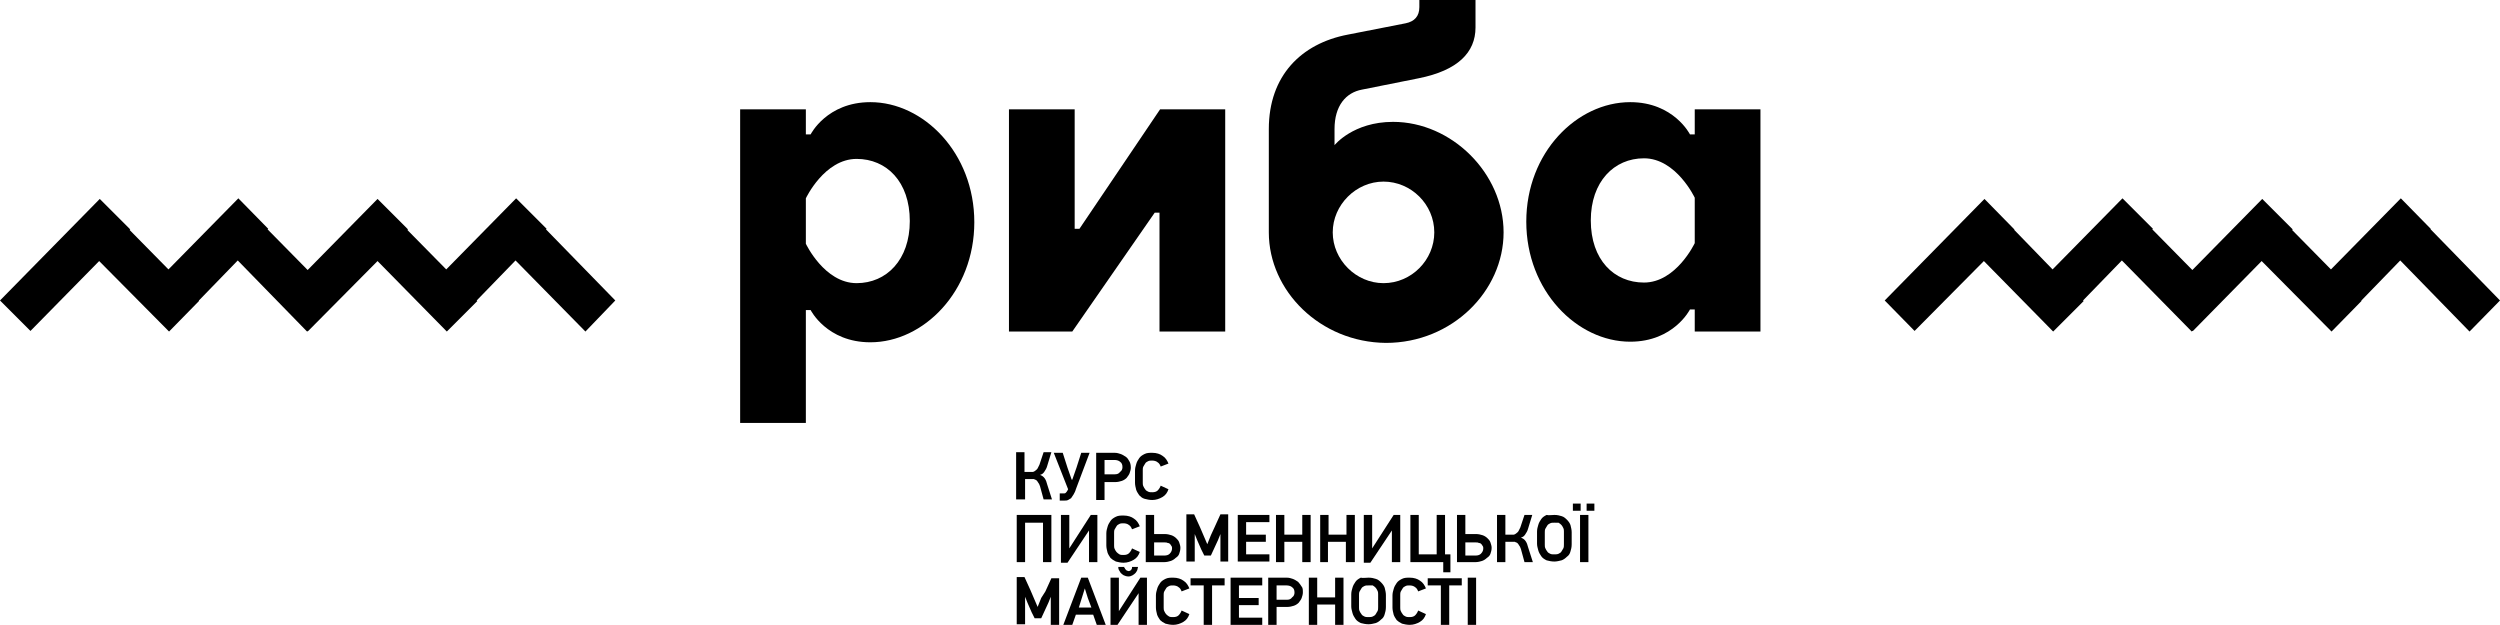 <?xml version="1.0" encoding="UTF-8"?> <!-- Generator: Adobe Illustrator 23.0.5, SVG Export Plug-In . SVG Version: 6.00 Build 0) --> <svg xmlns="http://www.w3.org/2000/svg" xmlns:xlink="http://www.w3.org/1999/xlink" id="Слой_1" x="0px" y="0px" viewBox="0 0 418.5 104.6" style="enable-background:new 0 0 418.5 104.6;" xml:space="preserve"> <g> <path d="M134.9,40.8c0,0,3.1,6.6,8.5,6.6c5,0,8.9-3.9,8.9-10.4c0-6.6-3.9-10.4-8.9-10.4c-5.4,0-8.5,6.6-8.5,6.6V40.8L134.9,40.8z M145.7,57.3c-7.3,0-10-5.4-10-5.4h-0.8v18.9h-11V18.3h11v4.2h0.8c0,0,2.7-5.4,10-5.4c8.9,0,17.4,8.5,17.4,20.1 S154.6,57.3,145.7,57.3L145.7,57.3z"></path> <polygon points="168.9,18.3 179.9,18.3 179.9,38.3 180.7,38.3 194.2,18.3 205.1,18.3 205.1,55.5 194.1,55.5 194.1,35.6 193.3,35.6 179.5,55.5 168.9,55.5 168.9,18.3 "></polygon> <path d="M240.1,38.9c0-4.7-3.9-8.5-8.5-8.5c-4.6,0-8.5,3.9-8.5,8.5c0,4.6,3.9,8.5,8.5,8.5C236.3,47.4,240.1,43.5,240.1,38.9 L240.1,38.9z M212.4,38.9V21.6c0-8.9,5.4-14.3,13.2-15.8l9.7-1.9c1.5-0.3,2.3-1.2,2.3-2.7V0h9.4v4.6c0,4.2-3,7.2-9.5,8.5l-9.5,1.9 c-2.7,0.5-4.6,2.7-4.6,6.6v2.7c0,0,3.1-3.9,9.8-3.9c9.8,0,18.5,8.6,18.5,18.5c0,9.8-8.6,18.5-19.7,18.5 C221,57.3,212.4,48.7,212.4,38.9L212.4,38.9z"></path> <path d="M283.7,33.1c0,0-3.1-6.6-8.5-6.6c-5,0-8.9,3.9-8.9,10.4c0,6.6,3.9,10.4,8.9,10.4c5.4,0,8.5-6.6,8.5-6.6V33.1L283.7,33.1z M272.9,17.1c7.3,0,10,5.4,10,5.4h0.8v-4.2h11v37.2h-11v-3.7h-0.8c0,0-2.7,5.4-10,5.4c-8.9,0-17.4-8.5-17.4-20.1 S264,17.1,272.9,17.1L272.9,17.1z"></path> <polygon points="98,55.5 103,50.3 91.4,38.4 91.5,38.3 86.4,33.2 74.7,45.1 68.2,38.5 68.3,38.4 63.2,33.3 51.5,45.2 44.8,38.4 44.9,38.3 39.9,33.2 28.2,45.1 21.7,38.5 21.8,38.4 16.7,33.3 0,50.3 5.1,55.4 16.6,43.7 28.3,55.5 33.3,50.4 33.3,50.3 39.8,43.6 51.4,55.5 51.6,55.4 51.6,55.4 63.2,43.7 74.8,55.5 79.9,50.4 79.8,50.3 86.3,43.6 98,55.5 "></polygon> <polygon points="413.4,55.5 418.5,50.3 406.9,38.4 406.9,38.3 401.9,33.2 390.2,45.1 383.7,38.5 383.8,38.4 378.7,33.3 367,45.2 360.3,38.4 360.4,38.3 355.3,33.2 343.6,45.1 337.2,38.5 337.2,38.4 332.2,33.3 315.5,50.3 320.5,55.4 332.1,43.7 343.7,55.5 348.8,50.4 348.7,50.3 355.2,43.6 366.9,55.5 367,55.4 367.1,55.4 378.6,43.7 390.3,55.5 395.3,50.4 395.3,50.3 401.8,43.6 413.4,55.5 "></polygon> <g> <path d="M170.1,83.6v-7.9h1.4v3.3h1c0.1,0,0.2,0,0.4,0c0.1,0,0.3-0.1,0.4-0.2c0.1-0.1,0.3-0.2,0.4-0.4c0.1-0.2,0.2-0.4,0.3-0.6 l0.7-2.1h1.3l-0.7,2.3c-0.1,0.4-0.3,0.7-0.5,1c-0.2,0.3-0.4,0.4-0.7,0.5c0.3,0.1,0.6,0.3,0.8,0.6c0.2,0.3,0.3,0.6,0.4,1l0.8,2.5 h-1.4l-0.6-2.2c-0.1-0.3-0.2-0.5-0.3-0.6c-0.1-0.2-0.2-0.3-0.3-0.4c-0.1-0.1-0.3-0.1-0.4-0.2c-0.1,0-0.3,0-0.4,0h-1.1v3.4H170.1z"></path> <path d="M177.5,82.6h0.5c0.2,0,0.3,0,0.4-0.1c0.1-0.1,0.2-0.2,0.3-0.4l0.1-0.2l-2.4-6.1h1.5l0.8,2.5l0.7,2h0.1l0.7-2l0.8-2.5h1.4 l-2.3,6.1c-0.1,0.4-0.3,0.7-0.4,0.9c-0.1,0.2-0.3,0.4-0.4,0.6c-0.2,0.1-0.3,0.2-0.5,0.3c-0.2,0.1-0.4,0.1-0.7,0.1h-0.7V82.6z"></path> <path d="M189.3,78.3c0,0.3-0.1,0.6-0.2,0.9c-0.1,0.3-0.3,0.5-0.5,0.8c-0.2,0.2-0.5,0.4-0.8,0.5c-0.3,0.1-0.7,0.2-1.1,0.2h-1.8v3 h-1.4v-7.9h3.1c0.4,0,0.7,0.1,1,0.2c0.3,0.1,0.6,0.3,0.9,0.5s0.4,0.5,0.6,0.8C189.2,77.5,189.3,77.8,189.3,78.3z M187.9,78.2 c0-0.4-0.1-0.7-0.4-0.9c-0.2-0.2-0.6-0.3-0.9-0.3h-1.7v2.4h1.7c0.4,0,0.7-0.1,0.9-0.4C187.8,78.8,187.9,78.5,187.9,78.2z"></path> <path d="M195.6,81.9c-0.2,0.6-0.5,1-1,1.3c-0.5,0.3-1.1,0.5-1.7,0.5c-0.5,0-0.9-0.1-1.3-0.2s-0.7-0.4-0.9-0.6 c-0.2-0.3-0.4-0.6-0.5-0.9c-0.1-0.4-0.2-0.8-0.2-1.2v-2c0-0.4,0.1-0.8,0.2-1.1c0.1-0.4,0.3-0.7,0.5-1c0.2-0.3,0.5-0.5,0.9-0.7 c0.4-0.2,0.8-0.2,1.3-0.2c0.7,0,1.3,0.2,1.7,0.5c0.5,0.3,0.8,0.8,1,1.3l-1.3,0.5c-0.1-0.3-0.3-0.6-0.5-0.7 c-0.2-0.2-0.6-0.3-0.9-0.3c-0.3,0-0.5,0-0.7,0.1c-0.2,0.1-0.4,0.2-0.5,0.4s-0.2,0.3-0.3,0.5c-0.1,0.2-0.1,0.4-0.1,0.6v2.1 c0,0.2,0,0.4,0.1,0.6c0.1,0.2,0.2,0.4,0.3,0.5c0.1,0.2,0.3,0.3,0.5,0.4c0.2,0.1,0.4,0.1,0.7,0.1c0.4,0,0.7-0.1,0.9-0.3 c0.2-0.2,0.4-0.5,0.5-0.8L195.6,81.9z"></path> <path d="M174.6,94.1v-6.6h-3v6.6h-1.4v-7.9h5.8v7.9H174.6z"></path> <path d="M177.6,94.1v-7.9h1.4v5.6c0,0,0,0,0,0l1.8-2.8l1.8-2.8h1.1v7.9h-1.4v-5.3h0l-1.6,2.4c-0.3,0.5-0.7,1-1,1.5 c-0.3,0.5-0.7,1-1,1.5H177.6z"></path> <path d="M190.8,92.4c-0.2,0.6-0.5,1-1,1.3c-0.5,0.3-1.1,0.5-1.7,0.5c-0.5,0-0.9-0.1-1.3-0.2c-0.4-0.2-0.7-0.4-0.9-0.6 c-0.2-0.3-0.4-0.6-0.5-0.9c-0.1-0.4-0.2-0.8-0.2-1.2v-2c0-0.4,0.1-0.8,0.2-1.1c0.1-0.4,0.3-0.7,0.5-1c0.2-0.3,0.5-0.5,0.9-0.7 c0.4-0.2,0.8-0.2,1.3-0.2c0.7,0,1.3,0.2,1.7,0.5c0.5,0.3,0.8,0.8,1,1.3l-1.3,0.5c-0.1-0.3-0.3-0.6-0.5-0.7 c-0.2-0.2-0.6-0.3-0.9-0.3c-0.3,0-0.5,0-0.7,0.1c-0.2,0.1-0.4,0.2-0.5,0.4s-0.2,0.3-0.3,0.5c-0.1,0.2-0.1,0.4-0.1,0.6v2.1 c0,0.2,0,0.4,0.1,0.6c0.1,0.2,0.2,0.4,0.3,0.5s0.3,0.3,0.5,0.4c0.2,0.1,0.4,0.1,0.7,0.1c0.4,0,0.7-0.1,0.9-0.3 c0.2-0.2,0.4-0.5,0.5-0.8L190.8,92.4z"></path> <path d="M197.6,91.7c0,0.4-0.1,0.7-0.2,1c-0.1,0.3-0.3,0.5-0.6,0.7c-0.2,0.2-0.5,0.4-0.8,0.5c-0.3,0.1-0.7,0.2-1.1,0.2h-3.1v-7.9 h1.4v3.2h1.8c0.4,0,0.8,0.1,1.1,0.2c0.3,0.1,0.6,0.3,0.8,0.5c0.2,0.2,0.4,0.4,0.5,0.7C197.5,91.1,197.6,91.4,197.6,91.7z M196.2,91.8c0-0.1,0-0.3-0.1-0.4c-0.1-0.1-0.1-0.2-0.2-0.3c-0.1-0.1-0.2-0.2-0.4-0.2c-0.2-0.1-0.3-0.1-0.6-0.1h-1.7v2.2h1.7 c0.4,0,0.7-0.1,0.9-0.3C196.1,92.4,196.2,92.1,196.2,91.8z"></path> <path d="M204.3,94.1v-4.7h0l-0.4,1l-0.6,1.3l-0.6,1.3h-1.1l-0.5-1l-0.7-1.6l-0.4-1l0,0v4.6h-1.4v-7.9h1.3l1,2.2 c0.2,0.5,0.4,0.9,0.6,1.4c0.2,0.5,0.4,0.9,0.6,1.4h0l0.6-1.5l0.6-1.3l1-2.2h1.3v7.9H204.3z"></path> <path d="M207.2,94.1v-7.9h5.3v1.2h-3.9v2.1h3.3v1.2h-3.3v2.1h3.9v1.2H207.2z"></path> <path d="M218,94.1v-3.4h-3v3.4h-1.4v-7.9h1.4v3.3h3v-3.3h1.4v7.9H218z"></path> <path d="M225.3,94.1v-3.4h-3v3.4H221v-7.9h1.4v3.3h3v-3.3h1.4v7.9H225.3z"></path> <path d="M228.3,94.1v-7.9h1.4v5.6c0,0,0,0,0,0l1.8-2.8l1.8-2.8h1.1v7.9h-1.4v-5.3h0l-1.6,2.4c-0.3,0.5-0.7,1-1,1.5 c-0.3,0.5-0.7,1-1,1.5H228.3z"></path> <path d="M241.6,94.1h-5.5v-7.9h1.4v6.6h3v-6.6h1.4v6.6h0.9v3h-1.2V94.1z"></path> <path d="M249.7,91.7c0,0.4-0.1,0.7-0.2,1c-0.1,0.3-0.3,0.5-0.6,0.7c-0.2,0.2-0.5,0.4-0.8,0.5c-0.3,0.1-0.7,0.2-1.1,0.2h-3.1v-7.9 h1.4v3.2h1.8c0.4,0,0.8,0.1,1.1,0.2c0.3,0.1,0.6,0.3,0.8,0.5c0.2,0.2,0.4,0.4,0.5,0.7C249.6,91.1,249.7,91.4,249.7,91.7z M248.3,91.8c0-0.1,0-0.3-0.1-0.4c-0.1-0.1-0.1-0.2-0.2-0.3c-0.1-0.1-0.2-0.2-0.4-0.2c-0.2-0.1-0.3-0.1-0.6-0.1h-1.7v2.2h1.7 c0.4,0,0.7-0.1,0.9-0.3C248.2,92.4,248.3,92.1,248.3,91.8z"></path> <path d="M250.6,94.1v-7.9h1.4v3.3h1c0.1,0,0.2,0,0.4,0c0.1,0,0.3-0.1,0.4-0.2c0.1-0.1,0.3-0.2,0.4-0.4c0.1-0.2,0.2-0.4,0.3-0.6 l0.7-2.1h1.3l-0.7,2.3c-0.1,0.4-0.3,0.7-0.5,1c-0.2,0.3-0.4,0.4-0.7,0.5c0.3,0.1,0.6,0.3,0.8,0.6c0.2,0.3,0.3,0.6,0.4,1l0.8,2.5 h-1.4l-0.6-2.2c-0.1-0.3-0.2-0.5-0.3-0.6c-0.1-0.2-0.2-0.3-0.3-0.4s-0.3-0.1-0.4-0.2c-0.1,0-0.3,0-0.4,0H252v3.4H250.6z"></path> <path d="M260.2,86.2c0.5,0,0.9,0.1,1.2,0.2c0.4,0.1,0.7,0.4,0.9,0.6c0.3,0.3,0.5,0.6,0.6,0.9c0.1,0.4,0.2,0.8,0.2,1.2v2 c0,0.5-0.1,0.9-0.2,1.2c-0.1,0.4-0.3,0.7-0.6,0.9c-0.3,0.3-0.6,0.5-0.9,0.6c-0.4,0.1-0.8,0.2-1.2,0.2c-0.5,0-0.9-0.1-1.3-0.2 c-0.4-0.2-0.7-0.4-0.9-0.7c-0.2-0.3-0.4-0.6-0.5-1c-0.1-0.4-0.2-0.7-0.2-1.1v-2c0-0.4,0.1-0.8,0.2-1.1c0.1-0.4,0.3-0.7,0.5-1 c0.2-0.3,0.5-0.5,0.9-0.7C259.3,86.3,259.7,86.2,260.2,86.2z M260.2,87.5c-0.3,0-0.5,0-0.7,0.1s-0.4,0.2-0.5,0.4 c-0.1,0.2-0.2,0.3-0.3,0.5c-0.1,0.2-0.1,0.4-0.1,0.6v2.1c0,0.2,0,0.4,0.1,0.6c0.1,0.2,0.2,0.4,0.3,0.5c0.1,0.2,0.3,0.3,0.5,0.4 s0.4,0.1,0.7,0.1c0.2,0,0.5,0,0.7-0.1c0.2-0.1,0.4-0.2,0.5-0.4c0.1-0.2,0.2-0.3,0.3-0.5c0.1-0.2,0.1-0.4,0.1-0.7v-2.1 c0-0.2,0-0.4-0.1-0.6c-0.1-0.2-0.2-0.4-0.3-0.5c-0.1-0.1-0.3-0.3-0.5-0.4C260.7,87.5,260.4,87.5,260.2,87.5z"></path> <path d="M263.3,85.5v-1.2h1.3v1.2H263.3z M264.5,94.1v-7.9h1.4v7.9H264.5z M265.6,85.5v-1.2h1.3v1.2H265.6z"></path> <path d="M175.9,104.6v-4.7h0l-0.4,1l-0.6,1.3l-0.6,1.3h-1.1l-0.5-1l-0.7-1.6l-0.4-1l0,0v4.6h-1.4v-7.9h1.3l1,2.2 c0.2,0.5,0.4,0.9,0.6,1.4c0.2,0.5,0.4,0.9,0.6,1.4h0l0.6-1.5L175,99l1-2.2h1.3v7.9H175.9z"></path> <path d="M183.6,104.6l-0.6-1.7h-2.9l-0.6,1.7H178l3-7.9h1.1l3,7.9H183.6z M182.1,100.1l-0.5-1.6h0l-0.5,1.6l-0.5,1.6h2.1 L182.1,100.1z"></path> <path d="M185.9,104.6v-7.9h1.4v5.6c0,0,0,0,0,0l1.8-2.8l1.8-2.8h1.1v7.9h-1.4v-5.3h0l-1.6,2.4c-0.3,0.5-0.7,1-1,1.5 c-0.3,0.5-0.7,1-1,1.5H185.9z M188.9,96.5c-0.3,0-0.6-0.1-0.8-0.2s-0.4-0.3-0.5-0.4c-0.1-0.2-0.2-0.3-0.3-0.5 c-0.1-0.2-0.1-0.4-0.1-0.5h1c0,0.1,0,0.2,0.1,0.2c0,0.1,0.1,0.2,0.1,0.2c0.1,0.1,0.1,0.1,0.2,0.2c0.1,0,0.2,0.1,0.3,0.1 c0.1,0,0.2,0,0.3-0.1c0.1,0,0.2-0.1,0.2-0.2c0.1-0.1,0.1-0.2,0.1-0.2c0-0.1,0-0.2,0-0.2h1c0,0.2-0.1,0.3-0.1,0.5 c-0.1,0.2-0.2,0.4-0.3,0.5s-0.3,0.3-0.5,0.4S189.2,96.5,188.9,96.5z"></path> <path d="M199.1,102.8c-0.2,0.6-0.5,1-1,1.3c-0.5,0.3-1.1,0.5-1.7,0.5c-0.5,0-0.9-0.1-1.3-0.2c-0.4-0.2-0.7-0.4-0.9-0.6 c-0.2-0.3-0.4-0.6-0.5-0.9c-0.1-0.4-0.2-0.8-0.2-1.2v-2c0-0.4,0.1-0.8,0.2-1.1c0.1-0.4,0.3-0.7,0.5-1c0.2-0.3,0.5-0.5,0.9-0.7 c0.4-0.2,0.8-0.2,1.3-0.2c0.7,0,1.3,0.2,1.7,0.5c0.5,0.3,0.8,0.8,1,1.3l-1.3,0.5c-0.1-0.3-0.3-0.6-0.5-0.7 c-0.2-0.2-0.6-0.3-0.9-0.3c-0.3,0-0.5,0-0.7,0.1c-0.2,0.1-0.4,0.2-0.5,0.4c-0.1,0.2-0.2,0.3-0.3,0.5c-0.1,0.2-0.1,0.4-0.1,0.6v2.1 c0,0.2,0,0.4,0.1,0.6c0.1,0.2,0.2,0.4,0.3,0.5s0.3,0.3,0.5,0.4c0.2,0.1,0.4,0.1,0.7,0.1c0.4,0,0.7-0.1,0.9-0.3 c0.2-0.2,0.4-0.5,0.5-0.8L199.1,102.8z"></path> <path d="M202.9,98v6.6h-1.4V98h-2.2v-1.2h5.7V98H202.9z"></path> <path d="M206,104.6v-7.9h5.3V98h-3.9v2.1h3.3v1.2h-3.3v2.1h3.9v1.2H206z"></path> <path d="M218.1,99.2c0,0.3-0.1,0.6-0.2,0.9c-0.1,0.3-0.3,0.5-0.5,0.8c-0.2,0.2-0.5,0.4-0.8,0.5c-0.3,0.1-0.7,0.2-1.1,0.2h-1.8v3 h-1.4v-7.9h3.1c0.4,0,0.7,0.1,1,0.2c0.3,0.1,0.6,0.3,0.9,0.5c0.2,0.2,0.4,0.5,0.6,0.8C218.1,98.4,218.1,98.8,218.1,99.2z M216.7,99.2c0-0.4-0.1-0.7-0.4-0.9c-0.2-0.2-0.6-0.3-0.9-0.3h-1.7v2.4h1.7c0.4,0,0.7-0.1,0.9-0.4 C216.6,99.8,216.7,99.5,216.7,99.2z"></path> <path d="M223.5,104.6v-3.4h-3v3.4h-1.4v-7.9h1.4v3.3h3v-3.3h1.4v7.9H223.5z"></path> <path d="M229.1,96.7c0.5,0,0.9,0.1,1.2,0.2c0.4,0.1,0.7,0.4,0.9,0.6c0.3,0.3,0.5,0.6,0.6,0.9c0.1,0.4,0.2,0.8,0.2,1.2v2 c0,0.5-0.1,0.9-0.2,1.2c-0.1,0.4-0.3,0.7-0.6,0.9c-0.3,0.3-0.6,0.5-0.9,0.6c-0.4,0.1-0.8,0.2-1.2,0.2c-0.5,0-0.9-0.1-1.3-0.2 c-0.4-0.2-0.7-0.4-0.9-0.7c-0.2-0.3-0.4-0.6-0.5-1c-0.1-0.4-0.2-0.7-0.2-1.1v-2c0-0.4,0.1-0.8,0.2-1.1c0.1-0.4,0.3-0.7,0.5-1 c0.2-0.3,0.5-0.5,0.9-0.7C228.2,96.8,228.6,96.7,229.1,96.7z M229.1,98c-0.3,0-0.5,0-0.7,0.1c-0.2,0.1-0.4,0.2-0.5,0.4 c-0.1,0.2-0.2,0.3-0.3,0.5c-0.1,0.2-0.1,0.4-0.1,0.6v2.1c0,0.2,0,0.4,0.1,0.6c0.1,0.2,0.2,0.4,0.3,0.5c0.1,0.2,0.3,0.3,0.5,0.4 c0.2,0.1,0.4,0.1,0.7,0.1c0.2,0,0.5,0,0.7-0.1c0.2-0.1,0.4-0.2,0.5-0.4c0.1-0.2,0.2-0.3,0.3-0.5c0.1-0.2,0.1-0.4,0.1-0.7v-2.1 c0-0.2,0-0.4-0.1-0.6c-0.1-0.2-0.2-0.4-0.3-0.5c-0.1-0.1-0.3-0.3-0.5-0.4C229.5,98,229.3,98,229.1,98z"></path> <path d="M238.7,102.8c-0.2,0.6-0.5,1-1,1.3c-0.5,0.3-1.1,0.5-1.7,0.5c-0.5,0-0.9-0.1-1.3-0.2c-0.4-0.2-0.7-0.4-0.9-0.6 c-0.2-0.3-0.4-0.6-0.5-0.9c-0.1-0.4-0.2-0.8-0.2-1.2v-2c0-0.4,0.1-0.8,0.2-1.1c0.1-0.4,0.3-0.7,0.5-1c0.2-0.3,0.5-0.5,0.9-0.7 c0.4-0.2,0.8-0.2,1.3-0.2c0.7,0,1.3,0.2,1.7,0.5c0.5,0.3,0.8,0.8,1,1.3l-1.3,0.5c-0.1-0.3-0.3-0.6-0.5-0.7 c-0.2-0.2-0.6-0.3-0.9-0.3c-0.3,0-0.5,0-0.7,0.1c-0.2,0.1-0.4,0.2-0.5,0.4c-0.1,0.2-0.2,0.3-0.3,0.5c-0.1,0.2-0.1,0.4-0.1,0.6v2.1 c0,0.2,0,0.4,0.1,0.6c0.1,0.2,0.2,0.4,0.3,0.5c0.1,0.2,0.3,0.3,0.5,0.4c0.2,0.1,0.4,0.1,0.7,0.1c0.4,0,0.7-0.1,0.9-0.3 c0.2-0.2,0.4-0.5,0.5-0.8L238.7,102.8z"></path> <path d="M242.6,98v6.6h-1.4V98H239v-1.2h5.7V98H242.6z"></path> <path d="M245.7,104.6v-7.9h1.4v7.9H245.7z"></path> </g> </g> </svg> 